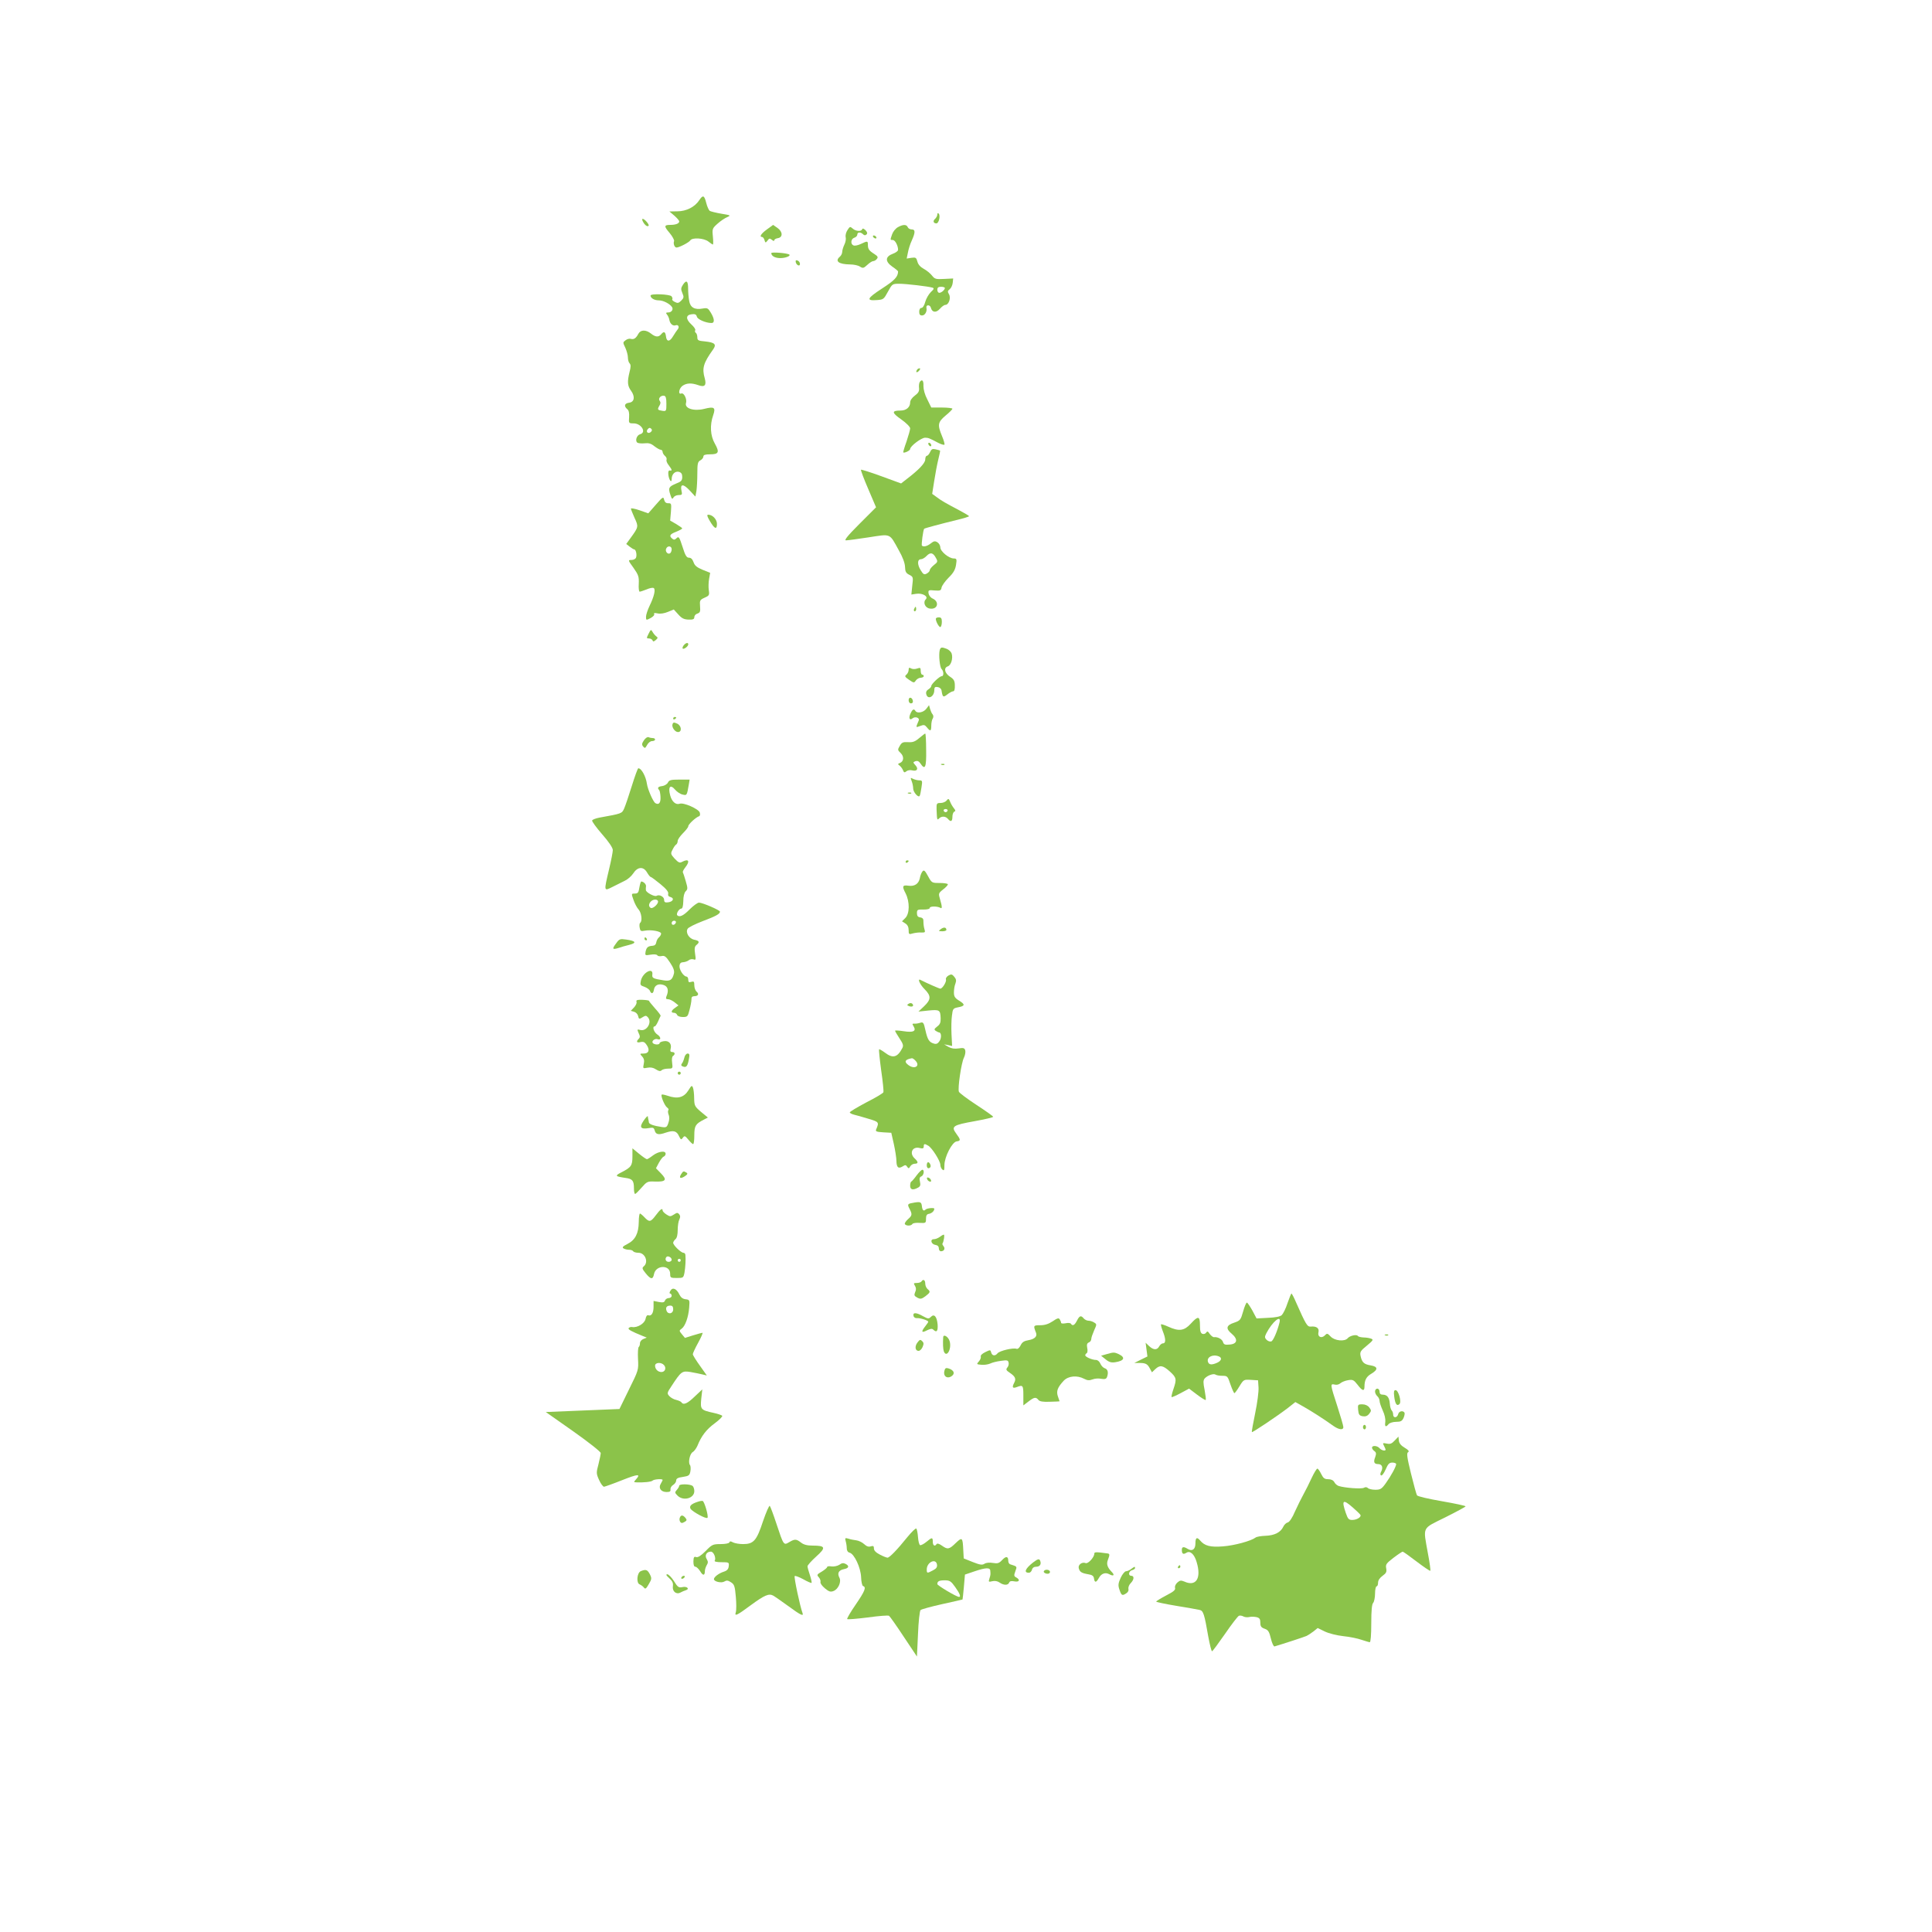 <?xml version="1.0" standalone="no"?>
<!DOCTYPE svg PUBLIC "-//W3C//DTD SVG 20010904//EN"
 "http://www.w3.org/TR/2001/REC-SVG-20010904/DTD/svg10.dtd">
<svg version="1.0" xmlns="http://www.w3.org/2000/svg"
 width="1280pt" height="1280pt" viewBox="0 0 1280 1280"
 preserveAspectRatio="xMidYMid meet">
<g transform="translate(0,1280) scale(0.1,-0.1)"
fill="#8bc34a" stroke="none">
<path d="M4633 11474 c-29 -45 -86 -74 -145 -74 l-53 -1 33 -28 c17 -15 32
-32 32 -38 0 -14 -24 -23 -59 -23 -42 0 -43 -9 -5 -53 19 -23 32 -47 30 -54
-7 -17 3 -43 16 -43 18 0 83 34 91 47 13 21 90 16 120 -7 14 -11 27 -20 30
-20 3 0 3 24 0 53 -5 51 -4 54 32 86 20 18 49 37 64 43 24 11 22 12 -39 22
-36 6 -71 15 -78 19 -6 5 -17 28 -23 53 -13 51 -22 54 -46 18z"/>
<path d="M6210 11378 c0 -8 -7 -21 -15 -28 -16 -14 -11 -30 9 -30 16 0 28 51
15 65 -6 5 -9 3 -9 -7z"/>
<path d="M4260 11331 c12 -23 29 -35 37 -27 7 7 -26 46 -39 46 -5 0 -4 -9 2
-19z"/>
<path d="M5081 11280 c-39 -28 -52 -50 -32 -50 5 0 13 -9 16 -21 6 -19 7 -19
20 -3 11 16 15 16 29 5 9 -8 16 -9 16 -3 0 6 10 12 23 14 34 5 34 42 -1 67
l-30 21 -41 -30z"/>
<path d="M5949 11295 c-15 -8 -32 -29 -38 -46 -14 -40 -14 -39 4 -39 15 0 35
-37 35 -65 0 -8 -15 -19 -34 -26 -52 -19 -53 -51 -5 -85 22 -15 39 -29 39 -33
-1 -35 -22 -58 -107 -113 -100 -65 -107 -82 -32 -76 42 3 45 6 72 56 28 51 29
52 75 52 45 0 191 -17 221 -26 11 -4 8 -11 -12 -29 -14 -14 -31 -43 -37 -65
-6 -24 -17 -40 -25 -40 -9 0 -15 -10 -15 -25 0 -18 5 -25 19 -25 19 0 34 26
29 50 -5 22 23 23 29 2 8 -33 35 -36 60 -8 12 14 28 26 36 26 23 0 39 47 24
71 -10 17 -9 22 5 33 9 7 18 25 20 42 l3 29 -60 -3 c-54 -3 -62 -1 -80 22 -12
15 -36 35 -55 45 -22 12 -37 28 -42 48 -7 26 -11 29 -39 25 l-32 -5 8 39 c4
22 15 58 26 81 24 54 24 73 -1 73 -11 0 -23 7 -26 15 -8 19 -31 19 -65 0z
m311 -403 c0 -12 -23 -32 -37 -32 -7 0 -13 9 -13 20 0 15 7 20 25 20 14 0 25
-4 25 -8z"/>
<path d="M5615 11276 c-10 -15 -15 -35 -12 -48 3 -11 -1 -34 -9 -49 -7 -15
-14 -37 -14 -47 0 -11 -7 -25 -15 -32 -36 -30 -9 -51 67 -52 24 0 53 -6 65
-14 20 -13 25 -11 49 11 15 14 32 25 39 25 7 0 18 6 24 14 10 12 7 18 -16 33
-35 22 -43 33 -43 61 0 26 -2 27 -46 6 -19 -9 -41 -14 -49 -10 -22 8 -18 44 5
51 11 3 20 13 20 21 0 17 22 18 38 2 8 -8 15 -9 23 -1 7 7 5 15 -7 28 -12 11
-19 14 -22 6 -5 -16 -43 -14 -63 5 -16 14 -19 14 -34 -10z"/>
<path d="M5785 11230 c3 -5 11 -10 16 -10 6 0 7 5 4 10 -3 6 -11 10 -16 10 -6
0 -7 -4 -4 -10z"/>
<path d="M5110 11123 c0 -19 25 -33 60 -33 34 0 69 14 60 23 -10 10 -120 19
-120 10z"/>
<path d="M5272 11063 c2 -9 9 -18 16 -21 18 -6 15 25 -4 32 -11 4 -14 1 -12
-11z"/>
<path d="M4525 10914 c-14 -22 -15 -30 -4 -56 11 -26 10 -32 -8 -50 -17 -17
-24 -18 -43 -8 -12 6 -19 14 -16 17 3 4 1 12 -5 20 -12 14 -139 19 -139 5 0
-17 25 -32 55 -32 29 0 72 -22 87 -44 11 -16 -3 -36 -24 -36 -16 0 -18 -3 -9
-14 7 -8 14 -24 16 -37 5 -25 24 -41 42 -34 17 6 26 -12 13 -27 -6 -7 -20 -28
-31 -46 -22 -38 -43 -38 -47 1 -4 30 -14 34 -32 12 -17 -20 -37 -19 -67 5 -34
27 -69 26 -84 -2 -15 -29 -30 -39 -50 -33 -8 3 -24 -1 -34 -9 -19 -14 -19 -15
-2 -50 9 -20 17 -49 17 -64 0 -16 5 -33 11 -39 9 -9 9 -23 0 -57 -16 -65 -14
-93 10 -125 28 -39 22 -75 -13 -79 -31 -4 -36 -23 -12 -43 10 -8 14 -25 12
-53 -3 -40 -2 -41 30 -41 51 0 87 -60 43 -72 -23 -6 -35 -44 -18 -56 7 -4 28
-6 47 -4 27 3 43 -1 65 -19 17 -13 36 -24 43 -24 6 0 12 -6 12 -14 0 -7 7 -19
15 -26 9 -7 14 -19 11 -26 -3 -7 4 -24 15 -37 22 -29 24 -38 7 -34 -9 1 -12
-8 -10 -28 4 -35 22 -59 22 -29 0 32 22 54 48 48 16 -5 22 -14 22 -34 0 -23
-7 -31 -39 -43 -50 -21 -55 -29 -40 -74 9 -29 13 -33 21 -19 5 9 20 16 34 16
23 0 25 3 19 29 -10 46 12 47 54 2 l38 -41 7 37 c3 21 6 73 6 115 0 67 3 79
20 88 11 6 20 17 20 25 0 11 12 15 45 15 57 0 63 14 31 71 -30 52 -34 123 -11
188 18 52 7 59 -60 42 -68 -17 -131 3 -120 39 8 25 -14 70 -31 63 -23 -9 -16
34 8 51 27 19 60 20 105 4 42 -15 55 -1 42 46 -19 66 -9 101 55 190 25 35 12
47 -53 54 -45 4 -51 7 -51 28 0 12 -5 26 -10 29 -6 4 -7 11 -4 17 4 5 -8 23
-26 39 -38 35 -37 63 3 67 21 3 30 -1 34 -16 4 -18 59 -42 97 -42 22 0 20 28
-5 69 -18 30 -23 32 -53 27 -53 -10 -83 6 -90 51 -4 21 -7 57 -7 80 0 52 -11
61 -34 27z m-110 -789 c0 -48 -1 -50 -25 -47 -34 5 -36 9 -22 33 9 14 10 24 3
33 -13 15 6 38 29 34 11 -2 15 -16 15 -53z m-102 -186 c-17 -17 -37 -1 -22 17
8 10 15 12 23 4 7 -7 7 -13 -1 -21z"/>
<path d="M6075 10349 c-11 -17 1 -21 15 -4 8 9 8 15 2 15 -6 0 -14 -5 -17 -11z"/>
<path d="M6093 10268 c-4 -7 -6 -25 -4 -40 2 -20 -5 -32 -28 -49 -19 -14 -31
-32 -31 -45 0 -32 -26 -54 -63 -54 -61 0 -60 -14 3 -58 34 -24 60 -50 60 -60
0 -9 -11 -48 -24 -87 -14 -38 -23 -71 -22 -72 7 -7 46 12 46 22 0 19 74 75 99
75 21 0 29 -3 89 -35 18 -9 36 -14 39 -11 3 3 -4 29 -16 57 -31 75 -28 92 24
136 25 20 45 41 45 45 0 4 -31 8 -70 8 l-70 0 -26 53 c-17 32 -26 66 -26 90 2
37 -10 48 -25 25z"/>
<path d="M6150 9861 c0 -5 5 -13 10 -16 6 -3 10 -2 10 4 0 5 -4 13 -10 16 -5
3 -10 2 -10 -4z"/>
<path d="M6162 9805 c-6 -14 -16 -25 -22 -25 -5 0 -10 -11 -10 -24 0 -24 -44
-70 -123 -130 l-37 -29 -131 48 c-71 26 -132 45 -135 43 -2 -3 19 -60 48 -127
l52 -122 -110 -110 c-78 -78 -103 -109 -89 -109 11 0 79 9 150 20 151 23 136
30 201 -88 24 -42 39 -82 40 -107 1 -32 6 -42 28 -53 26 -13 27 -16 20 -72
l-6 -59 33 5 c40 6 81 -17 63 -36 -21 -21 -5 -58 27 -62 52 -8 65 46 17 67
-13 6 -24 21 -26 33 -3 22 -1 24 40 20 38 -3 43 0 46 19 2 12 23 42 46 65 33
32 45 54 50 86 6 38 4 42 -15 42 -32 0 -89 47 -89 73 0 12 -9 28 -19 34 -16
10 -24 9 -44 -7 -24 -19 -48 -25 -59 -15 -5 5 8 104 15 112 5 4 109 32 220 59
42 10 77 21 77 24 0 3 -30 21 -66 40 -91 48 -116 62 -149 87 l-29 21 13 83 c7
46 19 110 27 143 8 32 14 59 12 61 -2 1 -15 5 -29 8 -21 5 -28 2 -37 -18z m39
-702 c13 -23 12 -27 -14 -47 -15 -12 -27 -27 -27 -34 0 -6 -9 -16 -20 -22 -17
-9 -23 -6 -40 22 -24 38 -23 73 2 73 9 0 26 10 37 22 25 26 43 22 62 -14z"/>
<path d="M4345 9456 l-50 -57 -57 20 c-32 11 -58 16 -58 11 0 -4 11 -32 24
-61 27 -58 27 -60 -26 -133 l-29 -40 23 -18 c13 -10 26 -18 30 -18 11 0 19
-36 12 -54 -3 -9 -17 -16 -30 -16 -24 0 -24 -1 13 -52 33 -47 37 -59 35 -105
-2 -29 1 -53 6 -53 5 0 26 7 46 15 20 9 41 13 47 9 14 -8 2 -58 -27 -117 -13
-27 -24 -60 -24 -73 0 -24 1 -24 30 -9 17 9 28 21 24 26 -4 8 3 9 23 5 18 -4
44 0 68 10 l39 16 30 -33 c23 -26 38 -33 68 -34 30 -1 38 3 38 16 0 10 9 21
21 24 17 6 20 14 17 48 -3 39 -1 43 30 57 30 13 33 17 28 50 -3 19 -2 53 2 75
l7 40 -50 20 c-38 16 -52 27 -60 50 -7 20 -17 30 -30 30 -16 0 -25 14 -43 72
-21 65 -25 71 -39 58 -12 -12 -18 -13 -29 -4 -23 19 -16 30 26 46 22 9 40 19
40 22 0 3 -18 16 -40 29 l-40 23 5 58 c4 54 3 57 -17 57 -15 -1 -24 7 -28 23
-5 22 -8 21 -55 -33z m105 -295 c0 -11 -5 -23 -11 -27 -15 -9 -33 12 -26 30 9
23 37 20 37 -3z"/>
<path d="M4703 9348 c31 -53 47 -59 47 -19 0 30 -29 61 -58 61 -10 0 -7 -12
11 -42z"/>
<path d="M6056 8765 c-3 -8 -1 -15 4 -15 6 0 10 7 10 15 0 8 -2 15 -4 15 -2 0
-6 -7 -10 -15z"/>
<path d="M6200 8700 c0 -19 23 -59 31 -54 5 3 9 18 9 35 0 22 -5 29 -20 29
-11 0 -20 -4 -20 -10z"/>
<path d="M4297 8601 c-15 -29 -14 -31 3 -31 10 0 20 -6 23 -12 3 -10 8 -10 21
1 15 13 16 17 4 25 -8 6 -19 19 -25 30 -9 17 -12 16 -26 -13z"/>
<path d="M4530 8525 c-7 -9 -10 -18 -7 -22 8 -7 37 15 37 28 0 14 -16 11 -30
-6z"/>
<path d="M6226 8493 c-8 -31 0 -113 12 -125 15 -15 16 -48 1 -48 -14 0 -69
-52 -69 -65 0 -6 -9 -16 -19 -22 -13 -8 -18 -19 -14 -33 10 -38 53 -16 53 28
0 19 5 23 22 20 14 -2 24 -11 26 -23 7 -45 11 -47 38 -26 15 12 32 21 39 21 8
0 12 14 11 38 0 30 -6 42 -31 58 -36 23 -45 59 -16 69 22 7 36 53 26 85 -4 12
-18 25 -32 31 -34 13 -41 12 -47 -8z"/>
<path d="M6020 8362 c0 -11 -7 -25 -15 -32 -13 -10 -10 -15 18 -34 31 -21 33
-22 45 -4 7 10 22 18 33 18 10 0 19 5 19 10 0 6 -4 10 -10 10 -5 0 -10 11 -10
25 0 21 -3 23 -23 16 -14 -5 -30 -5 -40 0 -13 8 -17 6 -17 -9z"/>
<path d="M6020 8161 c0 -12 6 -21 16 -21 9 0 14 7 12 17 -5 25 -28 28 -28 4z"/>
<path d="M6137 8104 c-18 -24 -61 -33 -72 -14 -10 16 -19 12 -32 -16 -15 -31
-7 -50 13 -33 17 14 48 4 41 -14 -21 -50 -21 -48 9 -37 25 10 31 8 45 -9 23
-29 29 -26 29 12 0 17 4 39 10 47 5 9 5 19 -1 27 -6 6 -13 23 -17 36 l-7 25
-18 -24z"/>
<path d="M4460 8039 c0 -5 5 -7 10 -4 6 3 10 8 10 11 0 2 -4 4 -10 4 -5 0 -10
-5 -10 -11z"/>
<path d="M4456 8003 c-8 -19 15 -53 36 -53 28 0 23 43 -6 56 -20 9 -26 9 -30
-3z"/>
<path d="M6090 7910 c-28 -24 -43 -29 -74 -27 -34 2 -42 -2 -55 -25 -15 -25
-14 -28 6 -47 24 -23 21 -56 -5 -66 -15 -6 -15 -8 -1 -18 8 -7 18 -20 22 -31
6 -15 10 -16 22 -6 8 7 26 10 39 6 32 -8 43 10 21 34 -17 19 -17 20 0 27 13 4
23 0 33 -15 31 -47 40 -27 38 88 0 60 -3 110 -6 110 -3 0 -21 -14 -40 -30z"/>
<path d="M4266 7895 c-14 -21 -15 -29 -5 -41 11 -13 14 -12 26 10 8 15 22 26
33 26 11 0 20 5 20 10 0 6 -6 10 -14 10 -8 0 -21 2 -29 6 -8 3 -21 -6 -31 -21z"/>
<path d="M6238 7733 c7 -3 16 -2 19 1 4 3 -2 6 -13 5 -11 0 -14 -3 -6 -6z"/>
<path d="M4186 7593 c-20 -65 -43 -132 -51 -150 -15 -33 -14 -33 -164 -60 -25
-5 -46 -13 -48 -19 -2 -6 28 -47 67 -92 44 -50 70 -89 70 -104 0 -13 -11 -70
-25 -128 -35 -148 -35 -145 23 -116 26 13 63 31 82 41 19 9 44 31 55 48 29 45
67 48 91 8 10 -17 21 -31 25 -31 4 0 32 -21 64 -47 39 -32 55 -52 52 -64 -3
-11 2 -19 15 -22 28 -8 17 -31 -15 -35 -21 -3 -27 1 -27 17 0 20 -32 37 -50
26 -13 -8 -70 22 -71 38 -1 6 0 18 1 26 1 13 -16 30 -31 31 -4 0 -9 -18 -13
-40 -5 -34 -10 -40 -30 -40 -23 0 -24 0 -9 -42 8 -24 23 -52 34 -64 19 -21 26
-78 10 -88 -4 -3 -6 -17 -3 -32 4 -23 8 -25 34 -20 41 8 108 -4 108 -19 0 -7
-6 -18 -14 -25 -8 -6 -16 -21 -18 -33 -2 -14 -10 -22 -24 -23 -31 -2 -41 -10
-47 -40 -4 -24 -3 -25 33 -19 23 4 41 2 45 -4 3 -6 17 -8 29 -5 19 4 29 -3 55
-43 23 -35 30 -54 26 -73 -11 -43 -25 -52 -69 -45 -69 11 -77 15 -74 38 7 52
-64 14 -76 -40 -6 -28 -4 -32 24 -41 16 -6 33 -18 36 -27 9 -22 22 -19 26 6 4
32 31 45 65 33 29 -10 35 -37 18 -76 -5 -14 -2 -18 11 -18 11 0 30 -10 44 -21
l25 -20 -22 -16 c-27 -18 -30 -33 -8 -33 9 0 18 -6 21 -14 3 -8 19 -14 38 -14
30 0 33 3 44 46 7 26 13 57 13 70 -1 15 5 22 19 22 26 0 33 15 15 30 -8 7 -15
26 -15 42 0 25 -3 28 -20 23 -16 -5 -20 -2 -20 14 0 12 -6 21 -12 21 -20 1
-50 48 -46 73 2 15 10 22 24 22 12 1 28 6 37 13 8 7 22 9 32 6 15 -6 16 -2 10
38 -5 34 -3 47 9 57 23 19 20 28 -14 35 -35 7 -60 48 -44 73 5 9 50 31 99 50
88 33 115 48 115 63 0 10 -116 60 -139 60 -9 0 -37 -20 -62 -45 -41 -42 -67
-54 -82 -39 -9 10 12 44 26 44 9 0 13 17 14 49 0 31 6 56 16 66 14 14 14 20 0
68 -8 28 -17 55 -19 58 -2 4 5 18 16 32 33 42 23 60 -21 37 -16 -9 -24 -5 -49
21 -27 30 -28 34 -14 60 7 15 18 31 24 34 5 3 10 14 10 24 0 9 16 32 35 51 19
19 35 39 35 46 0 13 50 59 71 66 7 2 9 12 5 25 -8 24 -108 68 -133 58 -26 -9
-52 14 -63 56 -15 56 1 75 33 37 12 -14 34 -29 49 -32 29 -7 29 -7 42 69 l5
30 -67 0 c-57 0 -69 -3 -77 -20 -6 -11 -23 -21 -38 -23 -27 -3 -34 -12 -20
-26 4 -4 8 -24 9 -46 2 -39 -11 -55 -34 -41 -15 9 -51 92 -56 128 -7 49 -36
103 -57 103 -4 0 -23 -53 -43 -117z m174 -766 c0 -19 -37 -50 -49 -42 -25 15
-2 55 31 55 10 0 18 -6 18 -13z m118 -139 c-6 -18 -28 -21 -28 -4 0 9 7 16 16
16 9 0 14 -5 12 -12z"/>
<path d="M6040 7625 c6 -15 10 -37 10 -49 0 -24 34 -63 43 -49 3 4 8 29 12 56
7 44 6 47 -15 47 -12 0 -30 5 -41 10 -17 10 -18 8 -9 -15z"/>
<path d="M6018 7543 c7 -3 16 -2 19 1 4 3 -2 6 -13 5 -11 0 -14 -3 -6 -6z"/>
<path d="M6271 7496 c-7 -9 -25 -16 -40 -16 -25 0 -27 -3 -26 -42 3 -71 3 -74
17 -60 16 16 43 15 58 -3 19 -23 30 -18 30 14 0 16 6 31 13 34 9 3 8 8 -3 22
-8 10 -20 29 -25 43 -9 22 -12 23 -24 8z m7 -67 c-2 -6 -8 -10 -13 -10 -5 0
-11 4 -13 10 -2 6 4 11 13 11 9 0 15 -5 13 -11z"/>
<path d="M6000 7089 c0 -5 5 -7 10 -4 6 3 10 8 10 11 0 2 -4 4 -10 4 -5 0 -10
-5 -10 -11z"/>
<path d="M6112 7027 c-7 -8 -15 -28 -18 -46 -8 -37 -35 -55 -76 -49 -39 6 -43
-4 -18 -51 28 -56 27 -134 -2 -163 l-22 -22 22 -14 c15 -9 22 -25 22 -44 0
-28 2 -30 28 -22 15 4 40 7 56 6 25 -1 27 1 21 21 -4 12 -7 34 -7 49 1 20 -4
27 -21 30 -16 2 -22 10 -22 28 0 23 4 25 43 24 26 0 42 4 42 11 0 12 51 12 71
0 12 -8 11 10 -3 57 -11 38 -11 40 20 65 18 13 32 29 32 34 0 5 -24 9 -53 9
-53 0 -54 0 -79 46 -20 37 -27 42 -36 31z"/>
<path d="M6234 6645 c-18 -14 -18 -14 9 -15 15 0 27 4 27 9 0 18 -17 20 -36 6z"/>
<path d="M4270 6580 c0 -5 5 -10 11 -10 5 0 7 5 4 10 -3 6 -8 10 -11 10 -2 0
-4 -4 -4 -10z"/>
<path d="M4082 6550 c-28 -37 -25 -43 14 -31 16 6 49 15 73 21 51 13 44 26
-19 35 -42 6 -47 5 -68 -25z"/>
<path d="M6284 6337 c-12 -7 -19 -18 -17 -25 6 -15 -23 -62 -37 -62 -7 0 -89
36 -132 58 -22 11 -3 -31 27 -61 45 -45 44 -69 -2 -113 l-38 -36 66 7 c74 7
79 4 81 -51 1 -28 -4 -41 -23 -55 -20 -16 -22 -20 -9 -29 8 -5 18 -10 21 -10
16 0 18 -35 4 -57 -12 -18 -22 -22 -38 -17 -31 9 -42 26 -56 89 -11 51 -15 55
-34 49 -12 -4 -30 -7 -39 -6 -15 1 -15 -2 -5 -18 19 -32 -2 -42 -66 -32 -32 5
-57 6 -57 3 0 -3 13 -26 29 -50 24 -36 28 -48 19 -65 -32 -62 -63 -70 -115
-30 -19 14 -36 24 -39 22 -2 -3 4 -65 14 -139 11 -74 17 -139 15 -145 -2 -7
-53 -37 -114 -68 -60 -32 -109 -61 -109 -66 0 -4 12 -11 28 -15 15 -3 58 -16
95 -27 71 -21 72 -23 52 -70 -6 -14 1 -17 47 -20 l53 -3 17 -75 c9 -41 17 -92
17 -112 1 -43 13 -53 41 -36 17 11 22 11 30 -2 9 -13 12 -13 21 3 5 9 19 17
29 17 25 0 25 12 0 35 -38 35 -15 82 34 69 20 -5 26 -2 26 10 0 19 5 20 29 6
25 -13 81 -102 81 -127 0 -11 6 -26 14 -32 11 -9 13 -4 13 29 0 55 51 154 81
158 28 4 28 10 -3 52 -35 48 -22 56 123 82 67 12 122 25 122 29 0 4 -50 39
-111 79 -61 40 -113 79 -116 87 -9 22 16 192 33 225 8 16 12 38 9 49 -5 16
-12 18 -44 13 -27 -4 -47 -1 -67 10 l-29 17 27 -5 26 -6 -4 78 c-2 42 -1 98 3
124 5 44 8 48 39 54 48 9 50 19 9 44 -29 18 -35 28 -35 55 0 19 4 45 10 59 7
19 5 30 -8 45 -14 17 -20 18 -38 8z m-220 -563 c36 -36 -4 -62 -46 -30 -30 22
-22 37 24 45 4 0 14 -6 22 -15z"/>
<path d="M4217 6163 c3 -8 -4 -24 -16 -37 l-22 -23 21 -6 c12 -3 24 -15 27
-26 6 -25 7 -25 34 -8 17 10 22 9 34 -6 25 -34 -12 -91 -52 -81 -22 6 -23 5
-12 -20 10 -20 10 -29 1 -38 -19 -19 -14 -29 12 -22 19 4 28 0 41 -20 22 -33
13 -56 -21 -56 -26 0 -26 -1 -10 -19 13 -14 16 -28 11 -50 -6 -30 -6 -31 24
-25 21 4 39 1 57 -11 19 -12 29 -14 37 -6 6 6 25 11 43 11 31 0 32 1 27 39 -3
23 -1 41 6 45 16 11 13 26 -5 26 -12 0 -15 6 -11 21 9 33 -11 56 -44 51 -16
-2 -29 -8 -29 -13 0 -13 -38 -11 -46 2 -8 13 16 31 33 24 24 -9 23 15 -2 31
-23 15 -36 54 -17 54 4 0 14 15 22 33 7 17 15 34 17 37 1 3 -15 25 -37 49 -22
25 -40 47 -40 50 0 3 -20 6 -44 7 -34 1 -43 -2 -39 -13z"/>
<path d="M6020 6150 c-12 -8 -12 -10 3 -16 21 -8 35 2 21 16 -5 5 -15 6 -24 0z"/>
<path d="M4534 5793 c-4 -16 -11 -34 -17 -40 -6 -9 -4 -15 8 -19 22 -9 31 3
39 49 6 29 4 37 -8 37 -9 0 -19 -12 -22 -27z"/>
<path d="M4490 5690 c0 -5 5 -10 10 -10 6 0 10 5 10 10 0 6 -4 10 -10 10 -5 0
-10 -4 -10 -10z"/>
<path d="M4562 5578 c-31 -50 -72 -61 -141 -37 -18 6 -34 9 -37 7 -8 -8 19
-73 35 -85 9 -6 13 -14 9 -18 -4 -4 -3 -18 2 -31 6 -14 5 -35 -2 -54 -9 -28
-14 -31 -42 -27 -55 8 -86 19 -87 31 -1 6 -2 16 -4 21 -1 6 -3 14 -3 19 -1 5
-14 -8 -28 -29 -30 -44 -20 -58 34 -49 28 5 34 3 39 -14 7 -29 26 -33 74 -16
51 17 72 12 88 -24 12 -24 14 -25 25 -10 11 15 15 14 37 -13 13 -16 27 -29 31
-29 5 0 8 26 8 58 0 63 8 76 63 104 l27 14 -45 37 c-42 36 -45 41 -46 90 0 29
-4 61 -8 71 -7 17 -10 15 -29 -16z"/>
<path d="M4190 5138 c0 -61 -8 -72 -75 -106 -43 -22 -39 -26 29 -36 46 -6 56
-18 56 -68 0 -21 3 -38 8 -38 4 0 23 19 43 42 34 39 39 42 85 40 75 -3 86 10
44 53 l-34 35 19 36 c11 20 25 39 32 41 7 3 13 11 13 19 0 23 -48 16 -84 -11
-18 -14 -36 -25 -40 -25 -4 0 -28 16 -52 36 l-44 36 0 -54z"/>
<path d="M6140 5080 c0 -19 11 -26 23 -14 8 8 -3 34 -14 34 -5 0 -9 -9 -9 -20z"/>
<path d="M6073 5013 c-15 -21 -31 -39 -35 -41 -5 -2 -8 -15 -8 -28 0 -26 18
-31 51 -13 16 8 19 17 14 40 -5 21 -2 31 9 35 17 7 22 44 7 44 -6 0 -23 -17
-38 -37z"/>
<path d="M4513 5021 c-17 -26 -5 -33 24 -14 18 12 21 18 11 24 -19 12 -22 11
-35 -10z"/>
<path d="M6142 4989 c2 -7 10 -15 17 -17 8 -3 12 1 9 9 -2 7 -10 15 -17 17 -8
3 -12 -1 -9 -9z"/>
<path d="M6060 4833 c-48 -8 -50 -10 -35 -40 20 -38 19 -46 -10 -71 -14 -13
-23 -27 -20 -32 8 -13 42 -13 50 1 4 6 26 9 49 7 39 -2 41 -1 41 27 0 22 5 31
20 33 19 4 35 19 35 34 0 8 -47 4 -57 -5 -13 -14 -22 -6 -25 20 -3 29 -10 32
-48 26z"/>
<path d="M4346 4750 c-35 -47 -44 -49 -76 -15 -13 14 -27 25 -30 25 -4 0 -8
-25 -8 -56 -1 -75 -23 -119 -74 -145 -31 -16 -38 -23 -27 -30 8 -5 24 -9 36
-9 12 0 25 -4 28 -10 3 -5 19 -10 35 -10 44 0 69 -62 35 -90 -12 -10 -11 -17
13 -46 33 -41 48 -43 55 -5 12 61 107 63 107 2 0 -26 2 -28 44 -28 43 0 44 1
51 36 6 35 9 87 6 116 0 8 -6 15 -13 15 -16 0 -68 50 -68 66 0 6 7 17 15 24
10 8 15 30 15 62 0 27 5 58 11 69 7 15 7 24 -1 34 -10 12 -15 12 -36 -2 -22
-14 -26 -14 -49 1 -14 9 -25 21 -25 26 0 19 -15 9 -44 -30z m104 -296 c0 -8
-9 -14 -20 -14 -19 0 -27 19 -14 33 10 9 34 -4 34 -19z m60 -4 c0 -5 -4 -10
-10 -10 -5 0 -10 5 -10 10 0 6 5 10 10 10 6 0 10 -4 10 -10z"/>
<path d="M6226 4605 c-11 -8 -28 -15 -39 -15 -27 0 -18 -34 11 -38 14 -2 22
-10 22 -23 0 -10 6 -19 14 -19 21 0 30 18 17 34 -6 7 -9 15 -7 17 8 10 16 59
9 59 -5 0 -17 -7 -27 -15z"/>
<path d="M6105 4310 c-3 -5 -17 -10 -31 -10 -21 0 -23 -2 -12 -19 8 -14 9 -26
1 -42 -8 -20 -6 -25 14 -36 21 -11 28 -10 54 9 33 25 35 31 14 48 -8 7 -15 23
-15 36 0 24 -14 32 -25 14z"/>
<path d="M4442 4249 c-7 -11 -8 -19 -2 -19 5 0 10 -7 10 -15 0 -8 -9 -15 -19
-15 -10 0 -22 -7 -25 -16 -5 -13 -14 -15 -41 -10 l-35 7 0 -39 c0 -40 -14 -64
-35 -56 -7 3 -15 -6 -18 -24 -6 -30 -54 -60 -89 -54 -9 2 -19 -2 -23 -7 -5 -9
14 -20 95 -53 l25 -10 -22 -9 c-13 -5 -23 -17 -23 -28 0 -11 -4 -22 -8 -25 -5
-3 -7 -39 -5 -79 4 -75 3 -75 -60 -203 l-63 -129 -244 -10 -244 -10 182 -128
c103 -73 182 -135 182 -144 0 -8 -7 -42 -15 -74 -15 -56 -15 -62 4 -104 11
-25 26 -45 33 -45 7 1 61 20 121 44 104 41 125 43 90 4 -15 -17 -15 -18 3 -19
47 -2 100 3 108 12 10 9 66 13 66 4 0 -3 -6 -14 -12 -25 -18 -28 1 -55 38 -55
22 0 28 4 26 17 -1 10 6 23 18 30 11 7 20 20 20 30 0 12 12 19 44 23 39 6 45
10 50 37 3 17 2 36 -3 42 -13 17 -1 75 19 86 9 5 23 24 31 42 25 63 59 108
114 148 31 23 53 45 50 50 -3 4 -28 13 -56 19 -86 19 -90 22 -83 94 l7 62 -50
-47 c-47 -46 -75 -59 -88 -39 -3 5 -18 12 -34 16 -16 3 -37 15 -46 25 -17 18
-16 22 14 67 64 98 70 102 126 93 28 -5 63 -12 79 -16 l29 -7 -46 65 c-26 36
-47 70 -47 76 0 6 16 41 36 77 20 36 32 65 28 65 -4 0 -32 -8 -62 -17 l-54
-17 -20 24 c-19 23 -19 25 -2 37 24 17 45 77 50 140 4 50 3 52 -23 55 -19 2
-32 12 -41 30 -19 40 -45 52 -60 27z m18 -124 c0 -29 -34 -36 -44 -9 -8 21 1
34 25 34 14 0 19 -7 19 -25z m-60 -370 c16 -19 6 -45 -18 -45 -23 0 -42 19
-42 42 0 22 42 25 60 3z"/>
<path d="M8530 4166 c-11 -35 -29 -70 -38 -79 -11 -10 -43 -16 -92 -18 l-75
-4 -28 53 c-16 28 -32 52 -36 52 -5 0 -16 -27 -25 -59 -16 -56 -19 -60 -59
-74 -53 -17 -58 -39 -17 -73 44 -37 38 -68 -13 -72 -31 -3 -39 0 -44 16 -5 19
-35 36 -60 33 -6 -1 -19 9 -28 21 -12 19 -17 20 -24 9 -5 -8 -16 -11 -25 -8
-12 5 -16 20 -16 57 0 62 -12 64 -61 10 -43 -47 -78 -52 -148 -20 -24 11 -46
18 -49 16 -2 -3 3 -23 12 -46 20 -50 21 -80 1 -80 -8 0 -19 -9 -25 -20 -14
-26 -38 -25 -67 2 l-23 22 6 -46 6 -45 -43 -21 -44 -22 35 0 c41 0 53 -7 69
-38 l13 -24 22 21 c31 29 50 26 96 -15 45 -41 47 -51 24 -118 -9 -26 -14 -49
-12 -52 3 -2 30 10 60 26 l56 30 53 -40 c29 -22 55 -38 57 -35 3 2 -1 32 -7
65 -10 49 -10 64 0 77 18 20 58 35 72 26 7 -5 27 -8 46 -8 33 0 35 -3 53 -57
11 -32 23 -58 26 -58 4 0 19 21 34 46 27 44 29 45 75 42 l48 -3 3 -47 c2 -26
-8 -103 -22 -170 -14 -67 -24 -124 -22 -126 4 -4 167 105 240 161 l48 38 57
-32 c54 -31 131 -80 195 -126 37 -26 66 -29 66 -8 0 9 -18 71 -40 139 -47 144
-48 150 -18 143 13 -4 29 0 39 9 9 8 32 17 51 20 30 5 37 2 62 -30 31 -41 46
-46 46 -13 0 44 13 67 46 86 45 27 44 47 -5 55 -44 7 -58 20 -67 63 -5 26 0
34 42 68 41 34 45 40 28 46 -10 4 -33 8 -51 8 -17 1 -34 5 -37 10 -8 12 -53 2
-67 -15 -20 -24 -87 -17 -113 11 -21 22 -24 23 -38 8 -23 -23 -50 -10 -43 20
7 27 -13 42 -51 38 -23 -2 -32 13 -98 162 -13 31 -27 57 -30 57 -2 0 -14 -29
-26 -64z m-53 -128 c-14 -57 -41 -120 -54 -125 -8 -3 -22 1 -31 10 -14 14 -14
20 -2 44 40 77 101 127 87 71z m-403 -224 c24 -9 19 -29 -9 -42 -35 -16 -54
-15 -61 3 -13 32 29 55 70 39z"/>
<path d="M6052 4083 c2 -11 12 -17 23 -16 20 2 75 -15 75 -24 0 -3 -9 -16 -20
-30 -29 -37 -25 -46 11 -27 23 11 34 13 42 5 22 -22 32 -11 29 34 -5 53 -23
73 -45 50 -14 -14 -19 -13 -52 5 -44 25 -68 26 -63 3z"/>
<path d="M7135 4050 c-16 -31 -29 -37 -40 -20 -3 5 -19 7 -35 3 -17 -3 -30 -2
-30 3 0 5 -4 15 -9 23 -7 11 -16 8 -47 -13 -27 -18 -52 -26 -82 -26 -46 0 -47
-2 -28 -50 9 -24 -9 -42 -50 -49 -29 -5 -42 -13 -52 -34 -9 -18 -19 -26 -28
-23 -22 8 -111 -13 -125 -30 -16 -20 -36 -17 -42 5 -5 19 -6 19 -39 3 -21 -10
-33 -22 -30 -30 2 -7 -3 -21 -13 -32 -16 -18 -16 -19 17 -22 18 -2 44 2 58 8
14 7 46 15 72 18 40 6 47 4 50 -11 3 -10 -1 -25 -8 -33 -11 -13 -8 -19 16 -35
36 -24 43 -40 30 -65 -17 -32 -12 -40 16 -30 41 16 44 13 44 -56 l0 -65 33 25
c39 30 50 32 67 11 8 -10 30 -14 76 -12 35 1 64 2 64 3 0 1 -5 15 -11 32 -12
35 -3 60 39 105 30 31 88 37 135 12 21 -11 34 -12 55 -4 15 6 41 8 58 4 24 -4
33 -1 38 11 11 30 6 53 -15 59 -11 4 -24 18 -29 31 -6 14 -18 24 -29 24 -25 0
-71 20 -71 31 0 4 4 11 10 14 5 3 7 19 3 35 -4 22 -1 31 11 36 9 3 16 14 16
23 0 9 9 34 19 57 18 40 18 41 0 52 -10 7 -27 12 -38 12 -10 0 -24 7 -31 15
-18 22 -28 19 -45 -15z"/>
<path d="M9178 3953 c7 -3 16 -2 19 1 4 3 -2 6 -13 5 -11 0 -14 -3 -6 -6z"/>
<path d="M6249 3941 c-3 -41 -1 -80 4 -94 18 -46 53 14 39 66 -8 30 -41 51
-43 28z"/>
<path d="M6078 3905 c-19 -25 -15 -55 8 -55 8 0 20 11 26 25 9 21 9 29 -3 40
-12 12 -16 10 -31 -10z"/>
<path d="M7330 3828 l-35 -10 30 -24 c23 -19 38 -23 64 -19 59 9 69 31 24 53
-31 14 -35 14 -83 0z"/>
<path d="M6257 3718 c-9 -33 14 -53 42 -39 31 17 24 43 -15 55 -17 5 -23 2
-27 -16z"/>
<path d="M9110 3581 c0 -10 7 -24 15 -31 8 -7 15 -21 15 -31 0 -11 10 -39 21
-64 13 -27 19 -57 17 -75 -5 -33 3 -38 22 -15 7 8 29 15 50 15 30 0 39 5 49
26 6 14 9 30 6 35 -11 16 -37 10 -42 -11 -7 -25 -33 -26 -33 -2 0 10 -4 22
-10 28 -5 5 -11 25 -12 44 -3 41 -18 60 -47 60 -14 0 -21 6 -21 20 0 11 -7 20
-15 20 -8 0 -15 -8 -15 -19z"/>
<path d="M9237 3548 c6 -50 18 -67 35 -50 15 15 -7 92 -26 92 -11 0 -13 -11
-9 -42z"/>
<path d="M8998 3459 c3 -31 8 -38 30 -42 18 -3 31 1 43 16 15 19 15 23 1 42
-10 13 -27 21 -46 21 -30 0 -31 -2 -28 -37z"/>
<path d="M9030 3345 c0 -8 5 -15 10 -15 6 0 10 7 10 15 0 8 -4 15 -10 15 -5 0
-10 -7 -10 -15z"/>
<path d="M9240 3256 c-19 -21 -30 -25 -53 -20 -26 5 -28 4 -18 -14 6 -12 11
-23 11 -26 0 -12 -28 -5 -40 9 -15 18 -50 20 -50 4 0 -7 7 -17 16 -23 12 -9
13 -17 5 -40 -13 -33 -7 -46 20 -46 25 0 34 -22 20 -49 -7 -13 -8 -22 -1 -26
6 -3 19 14 30 39 16 37 24 46 45 46 14 0 25 -5 25 -10 0 -16 -35 -80 -69 -127
-27 -38 -36 -43 -69 -43 -21 0 -43 5 -49 11 -7 7 -17 8 -27 2 -16 -9 -126 -1
-167 12 -11 4 -24 15 -29 26 -7 12 -21 19 -41 19 -24 0 -32 7 -46 35 -9 19
-21 35 -25 35 -5 0 -22 -28 -38 -62 -16 -35 -40 -83 -54 -108 -14 -25 -39 -76
-56 -113 -18 -43 -37 -71 -49 -74 -10 -2 -23 -15 -29 -28 -17 -37 -58 -58
-118 -60 -29 -1 -59 -6 -66 -12 -29 -22 -138 -52 -214 -58 -85 -7 -123 3 -153
39 -21 25 -31 19 -31 -19 0 -40 -21 -55 -51 -37 -27 17 -39 15 -39 -6 0 -27 9
-33 31 -19 24 15 52 -10 67 -62 33 -108 -4 -165 -82 -129 -22 9 -29 8 -46 -7
-12 -11 -18 -26 -15 -35 4 -14 -10 -25 -60 -51 -36 -19 -65 -37 -65 -40 0 -3
60 -16 133 -28 72 -12 142 -24 154 -27 25 -5 32 -25 58 -176 10 -54 21 -98 25
-98 4 0 42 52 86 115 43 63 85 117 92 120 7 3 21 1 31 -5 10 -5 27 -6 39 -3
12 3 33 2 47 -1 20 -5 25 -13 25 -37 0 -24 6 -32 29 -40 23 -8 30 -19 41 -65
7 -30 18 -53 24 -52 64 19 195 62 211 69 11 5 32 19 48 31 l27 22 47 -23 c27
-13 79 -26 123 -31 41 -4 95 -15 120 -24 25 -8 50 -16 55 -16 6 0 10 48 10
124 0 87 4 129 13 137 6 7 12 35 12 61 0 26 5 48 10 48 6 0 10 11 10 24 0 16
11 32 30 46 24 17 28 26 24 49 -5 26 0 33 48 70 30 23 58 41 61 41 4 0 46 -30
93 -66 47 -36 88 -63 90 -61 3 2 -4 55 -16 117 -32 180 -42 159 115 237 74 37
135 70 135 73 0 4 -71 19 -157 34 -87 15 -161 32 -165 39 -4 6 -22 72 -40 145
-26 106 -30 135 -19 141 9 6 3 14 -22 29 -24 14 -37 29 -39 47 l-3 27 -25 -26z
m-278 -443 c24 -21 46 -42 50 -48 11 -14 -21 -35 -53 -35 -23 0 -29 6 -43 47
-29 85 -19 93 46 36z"/>
<path d="M4500 2957 c0 -6 -7 -18 -16 -28 -14 -16 -14 -19 5 -38 38 -38 111
-18 111 30 0 15 -6 31 -12 35 -20 13 -88 13 -88 1z"/>
<path d="M4625 2851 c-45 -14 -60 -29 -50 -47 13 -20 103 -69 112 -60 9 8 -20
109 -32 112 -5 1 -19 -1 -30 -5z"/>
<path d="M5055 2721 c-42 -128 -62 -151 -132 -151 -24 0 -54 5 -66 11 -16 9
-22 9 -25 0 -2 -6 -26 -11 -58 -11 -51 0 -57 -3 -99 -46 -31 -31 -51 -44 -63
-40 -14 5 -17 -1 -18 -29 0 -23 4 -35 13 -35 7 0 21 -13 32 -30 18 -31 31 -30
31 2 0 10 6 27 12 38 10 16 10 24 0 41 -15 24 -1 49 28 49 18 0 36 -43 25 -60
-4 -6 15 -10 45 -10 50 0 51 -1 48 -27 -2 -19 -11 -29 -33 -36 -32 -10 -65
-35 -65 -49 0 -17 50 -28 69 -16 15 9 24 8 44 -5 22 -14 26 -26 32 -96 4 -43
4 -89 0 -102 -10 -30 6 -23 99 46 91 67 120 79 148 64 11 -6 57 -38 101 -70
80 -59 103 -70 94 -46 -16 41 -58 239 -52 245 3 4 29 -6 57 -21 28 -16 52 -26
55 -24 2 3 -3 26 -11 51 -9 26 -16 52 -16 59 0 7 26 36 57 64 67 60 63 73 -23
73 -36 0 -59 6 -77 20 -31 24 -41 25 -78 3 -37 -22 -37 -23 -85 122 -20 61
-40 114 -44 118 -4 5 -24 -41 -45 -102z"/>
<path d="M4504 2745 c-6 -15 2 -35 14 -35 4 0 13 4 21 9 12 8 12 12 2 25 -17
20 -30 20 -37 1z"/>
<path d="M6013 2618 c-70 -87 -120 -138 -133 -138 -6 0 -29 9 -50 20 -27 14
-40 27 -40 41 0 16 -4 19 -21 14 -14 -5 -28 0 -44 15 -13 12 -36 23 -52 25
-15 2 -39 6 -52 11 -22 6 -24 5 -18 -17 4 -13 7 -35 7 -47 0 -15 7 -26 19 -29
31 -8 73 -98 76 -161 1 -32 7 -58 13 -60 23 -7 12 -34 -49 -123 -34 -49 -59
-92 -56 -96 4 -3 65 2 137 11 71 10 134 15 140 11 5 -3 49 -65 97 -138 l88
-132 7 149 c3 81 11 153 17 159 5 5 70 23 142 39 73 16 134 30 136 31 1 2 5
39 9 84 l7 81 62 21 c76 26 105 27 106 4 2 -26 2 -26 -6 -52 -7 -22 -5 -23 19
-17 17 4 35 1 49 -9 27 -19 56 -19 63 0 4 10 15 12 35 8 32 -6 40 10 12 26
-16 8 -16 14 -6 41 12 33 13 31 -34 46 -7 2 -13 12 -13 23 0 31 -15 33 -41 5
-20 -21 -29 -24 -60 -19 -22 4 -45 2 -56 -5 -15 -10 -30 -8 -78 11 l-60 24 -3
55 c-4 85 -7 88 -50 47 -44 -43 -54 -44 -92 -17 -18 13 -31 16 -35 10 -11 -18
-25 -10 -25 15 0 31 -5 31 -42 0 -17 -14 -36 -24 -42 -22 -6 2 -12 26 -14 53
-2 27 -7 52 -11 57 -4 4 -30 -21 -58 -55z m195 -185 c2 -16 -5 -26 -27 -37
-39 -21 -41 -20 -41 6 0 49 62 77 68 31z m120 -147 c30 -42 40 -66 26 -66 -17
0 -144 76 -144 85 0 19 12 25 50 25 32 0 41 -6 68 -44z"/>
<path d="M7250 2506 c0 -23 -41 -68 -57 -62 -24 10 -52 -11 -46 -34 7 -25 18
-32 63 -40 26 -4 36 -11 38 -28 4 -29 15 -28 32 3 16 30 43 40 70 25 28 -15
37 -6 16 15 -29 30 -37 52 -26 80 13 34 13 41 -2 43 -79 11 -88 10 -88 -2z"/>
<path d="M6844 2448 c-52 -41 -63 -68 -27 -68 8 0 17 9 20 20 3 13 14 20 28
20 24 0 35 16 27 38 -6 17 -15 15 -48 -10z"/>
<path d="M5561 2433 c-13 -8 -35 -13 -52 -11 -16 3 -29 1 -29 -4 0 -5 -16 -18
-35 -30 -33 -19 -35 -22 -20 -38 8 -9 13 -23 11 -31 -3 -8 10 -26 29 -42 27
-22 37 -26 57 -18 32 12 54 62 39 89 -15 29 -5 49 30 56 33 6 38 21 11 35 -14
7 -25 6 -41 -6z"/>
<path d="M7805 2420 c-3 -5 -1 -10 4 -10 6 0 11 5 11 10 0 6 -2 10 -4 10 -3 0
-8 -4 -11 -10z"/>
<path d="M7494 2405 c-10 -8 -26 -15 -34 -15 -8 0 -24 -19 -35 -43 -16 -35
-18 -49 -10 -74 14 -43 19 -47 44 -31 14 8 20 20 17 31 -2 10 4 27 15 38 23
23 25 49 4 49 -22 0 -18 31 5 37 11 3 20 9 20 14 0 12 -3 11 -26 -6z"/>
<path d="M4246 2391 c-26 -10 -32 -79 -8 -88 9 -4 22 -13 28 -21 9 -12 15 -8
32 22 20 34 21 39 7 67 -16 30 -26 33 -59 20z"/>
<path d="M6916 2391 c-7 -11 22 -23 35 -15 5 3 7 10 4 15 -8 12 -32 12 -39 0z"/>
<path d="M4434 2344 c21 -19 27 -32 24 -53 -5 -34 22 -57 50 -42 9 5 25 12 35
15 29 9 8 28 -22 21 -24 -5 -31 -1 -56 40 -16 25 -36 45 -44 45 -11 -1 -7 -8
13 -26z"/>
<path d="M4515 2350 c-3 -5 -2 -10 4 -10 5 0 13 5 16 10 3 6 2 10 -4 10 -5 0
-13 -4 -16 -10z"/>
</g>
</svg>
